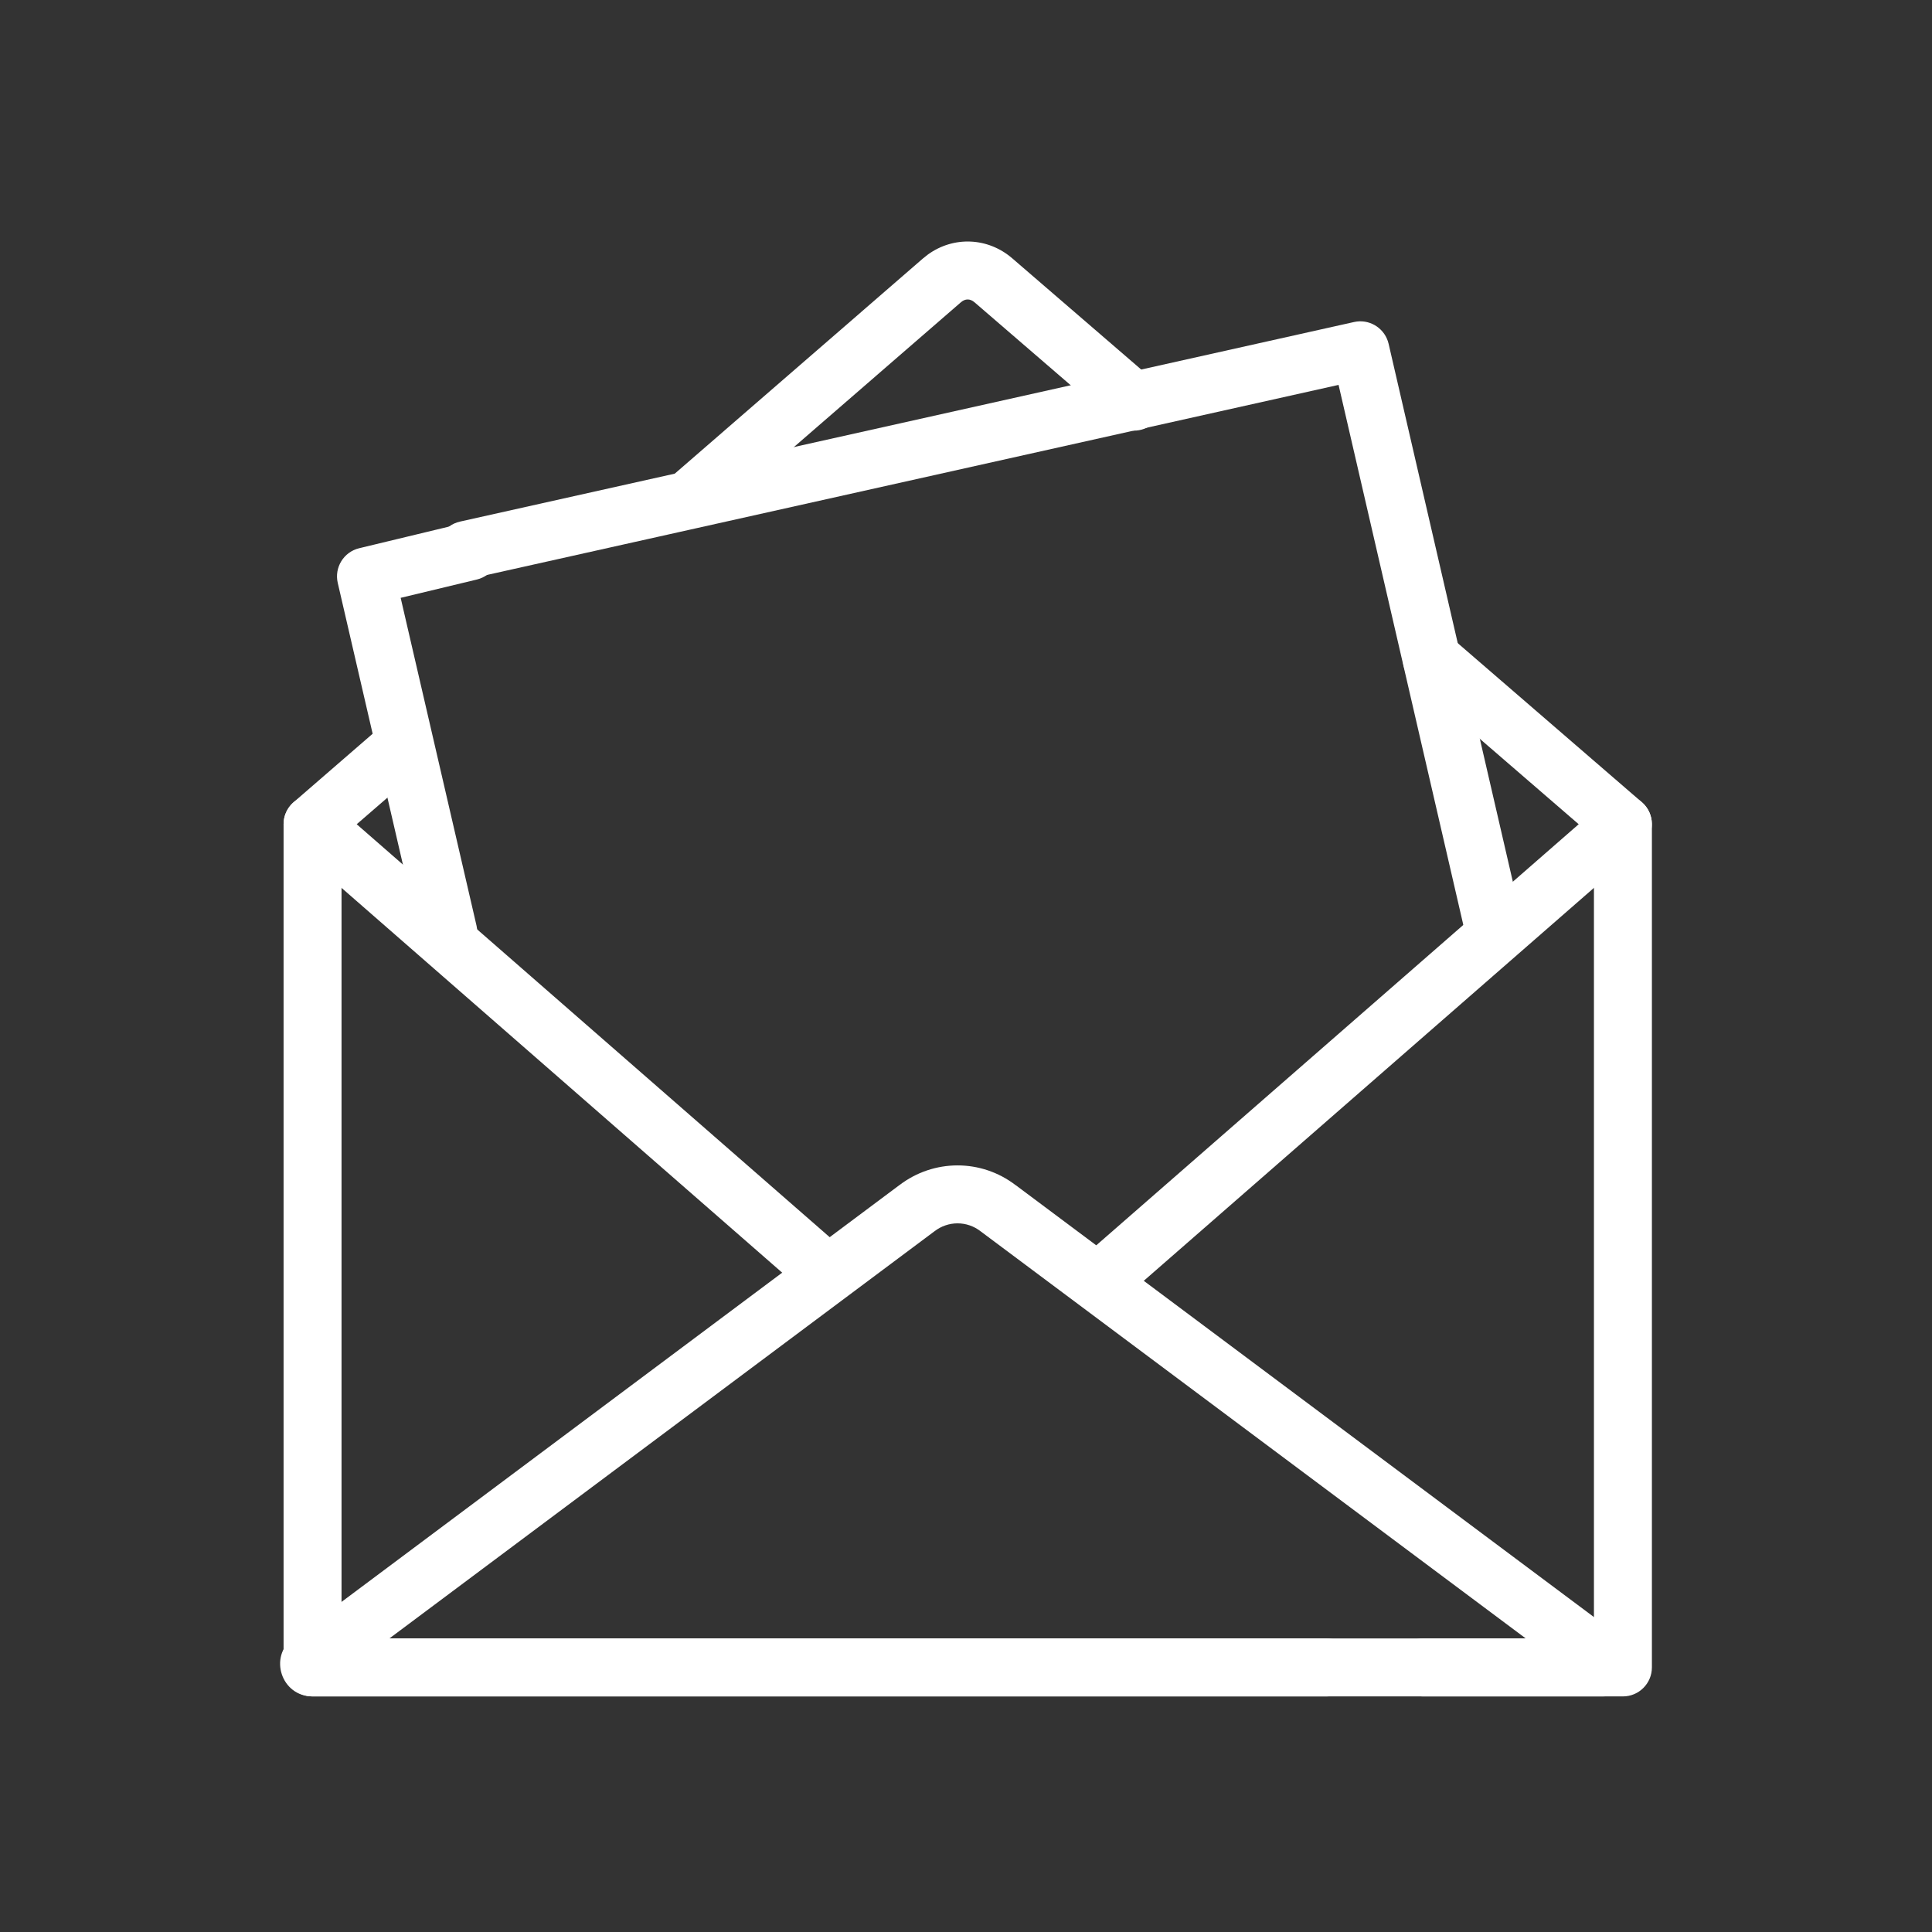 <svg width="50" height="50" viewBox="0 0 50 50" fill="none" xmlns="http://www.w3.org/2000/svg">
<rect x="0" y="0" width="50" height="50" fill="#333333" stroke="none"/>
<path d="M35.117 8.321C35.493 8.276 35.849 8.521 35.937 8.897L39.426 24.004C39.519 24.407 39.267 24.81 38.863 24.903C38.46 24.997 38.057 24.745 37.964 24.342L34.642 9.961L12.23 14.963C11.826 15.053 11.425 14.799 11.335 14.395C11.245 13.99 11.5 13.589 11.904 13.499L35.042 8.334L35.117 8.321Z" fill="white"/>
<path d="M11.992 13.539C12.394 13.442 12.799 13.69 12.896 14.092C12.993 14.495 12.745 14.9 12.342 14.998L10.369 15.472L12.334 23.963L12.347 24.04C12.395 24.416 12.15 24.776 11.772 24.864C11.394 24.951 11.016 24.735 10.893 24.375L10.873 24.301L8.741 15.086C8.648 14.685 8.896 14.284 9.296 14.188L11.992 13.539Z" fill="white"/>
<path d="M36.487 16.564C36.741 16.27 37.173 16.222 37.484 16.44L37.544 16.487L42.491 20.761C42.656 20.903 42.75 21.11 42.751 21.328V43.153C42.751 43.567 42.414 43.903 42.001 43.903H36.825C36.41 43.903 36.075 43.567 36.075 43.153C36.075 42.739 36.411 42.403 36.825 42.403H41.251V21.672L36.564 17.622L36.508 17.569C36.247 17.293 36.233 16.858 36.487 16.564Z" fill="white"/>
<path d="M9.625 19.006C9.938 18.735 10.413 18.769 10.684 19.082C10.955 19.395 10.921 19.869 10.608 20.14L8.839 21.671V42.403H34.334L34.41 42.407C34.788 42.446 35.084 42.765 35.084 43.153C35.084 43.541 34.789 43.861 34.41 43.899L34.334 43.903H8.089C7.675 43.903 7.339 43.567 7.339 43.153V21.328C7.339 21.111 7.434 20.904 7.598 20.762L9.625 19.006Z" fill="white"/>
<path d="M24.017 6.585C24.681 6.107 25.567 6.141 26.199 6.687L29.84 9.827L29.35 10.395L28.861 10.963L25.219 7.822H25.218C25.107 7.726 24.98 7.726 24.869 7.822L18.392 13.438C18.079 13.709 17.606 13.675 17.334 13.362C17.063 13.049 17.097 12.575 17.41 12.304L23.887 6.688V6.688L24.017 6.585ZM29.84 9.827C30.154 10.098 30.189 10.571 29.918 10.885C29.648 11.198 29.174 11.233 28.861 10.963L29.84 9.827Z" fill="white"/>
<path d="M7.525 20.835C7.78 20.543 8.212 20.496 8.522 20.716L8.582 20.764L21.817 32.319C22.129 32.592 22.161 33.066 21.889 33.378C21.616 33.69 21.142 33.722 20.83 33.449L7.596 21.893L7.54 21.84C7.281 21.562 7.269 21.128 7.525 20.835Z" fill="white"/>
<path d="M41.507 20.763C41.819 20.49 42.293 20.523 42.565 20.835C42.838 21.147 42.805 21.621 42.493 21.894L29.01 33.663L28.949 33.711C28.639 33.931 28.206 33.884 27.951 33.592C27.679 33.28 27.711 32.806 28.023 32.533L41.507 20.763Z" fill="white"/>
<path d="M23.273 30.674C24.163 29.991 25.396 29.988 26.287 30.674L26.288 30.673L41.979 42.393L41.992 42.403C42.603 42.883 42.293 43.903 41.475 43.903H8.089C7.28 43.903 6.948 42.88 7.579 42.398L7.586 42.393L23.273 30.673V30.674ZM25.378 31.866C25.026 31.592 24.538 31.591 24.182 31.867L24.171 31.875L10.077 42.403H39.487L25.39 31.875C25.386 31.872 25.382 31.869 25.378 31.866Z" fill="white"/>
</svg>
